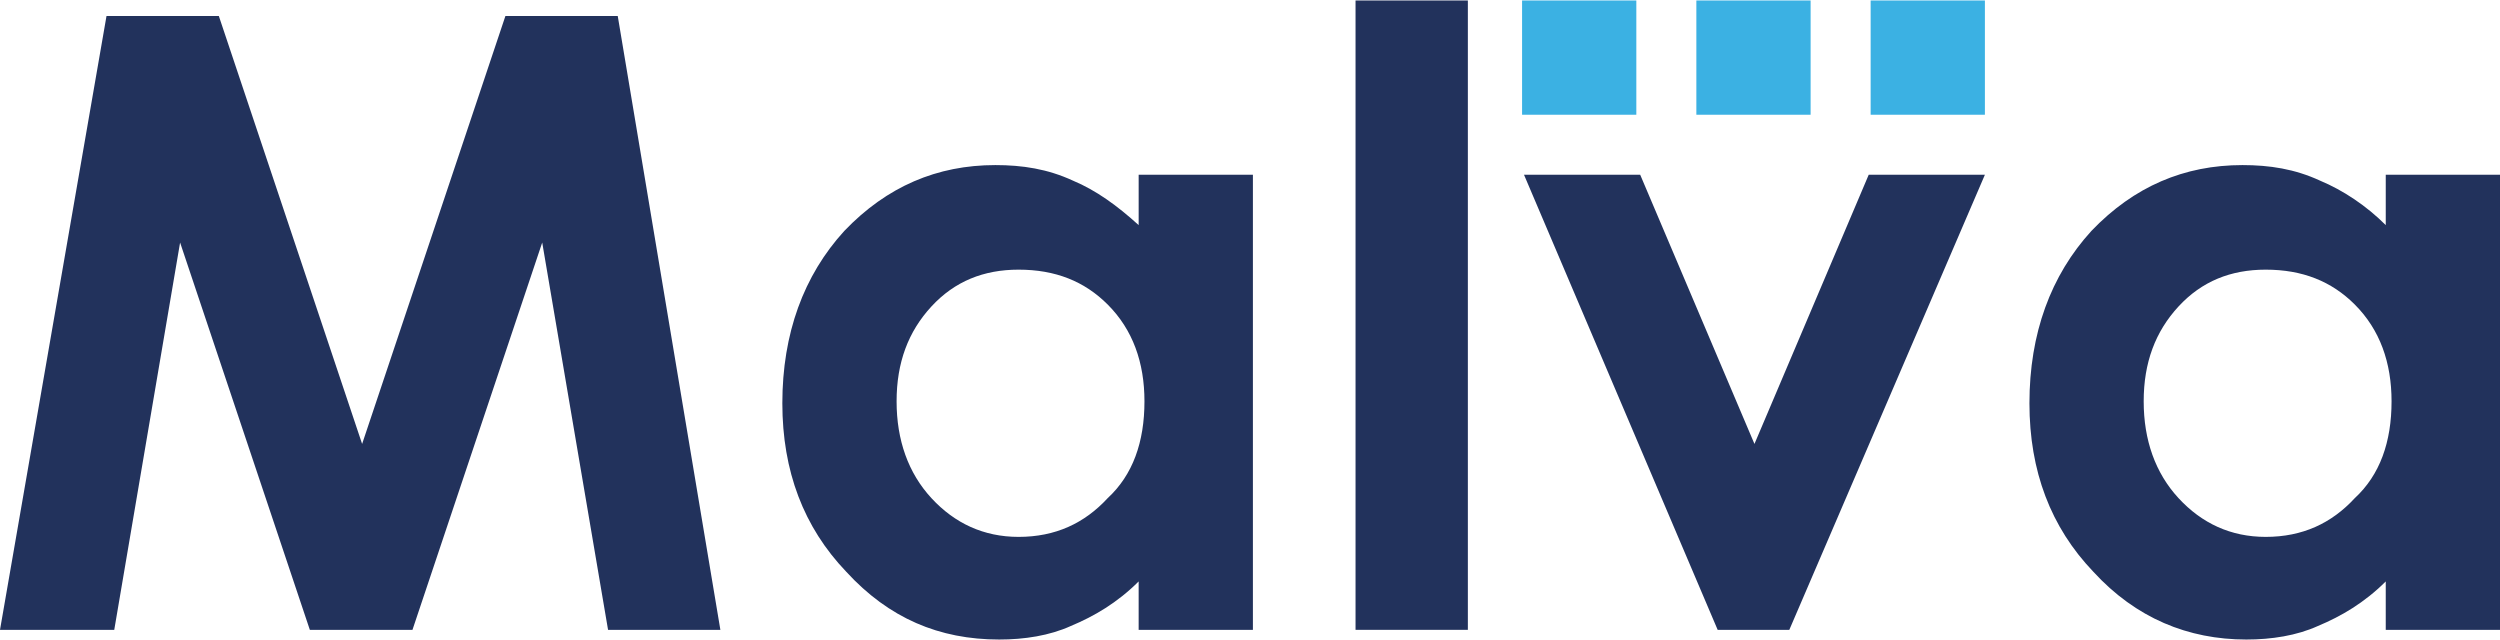 <svg xmlns="http://www.w3.org/2000/svg" xmlns:xlink="http://www.w3.org/1999/xlink" xmlns:xodm="http://www.corel.com/coreldraw/odm/2003" xml:space="preserve" width="500px" height="128px" style="shape-rendering:geometricPrecision; text-rendering:geometricPrecision; image-rendering:optimizeQuality; fill-rule:evenodd; clip-rule:evenodd" viewBox="0 0 12.91 3.3"> <defs>  <style type="text/css">       .fil0 {fill:#3BB1E3}    .fil1 {fill:#22325C;fill-rule:nonzero}     </style> </defs> <g id="Warstwa_x0020_1">    <g id="_2642004802720">   <rect class="fil0" x="7.86" width="0.59" height="0.59"></rect>   <rect class="fil0" x="8.76" width="0.59" height="0.59"></rect>   <rect class="fil0" x="9.66" width="0.59" height="0.59"></rect>   <polygon class="fil1" points="0.55,0.08 1.13,0.08 1.87,2.29 2.61,0.08 3.19,0.08 3.72,3.25 3.14,3.25 2.8,1.25 2.13,3.25 1.6,3.25 0.93,1.25 0.59,3.25 0,3.25 "></polygon>   <path id="_1" class="fil1" d="M5.88 0.9l0.59 0 0 2.35 -0.59 0 0 -0.25c-0.11,0.11 -0.23,0.18 -0.35,0.23 -0.11,0.05 -0.24,0.07 -0.37,0.07 -0.31,0 -0.57,-0.11 -0.79,-0.35 -0.22,-0.23 -0.33,-0.52 -0.33,-0.87 0,-0.36 0.11,-0.66 0.32,-0.89 0.22,-0.23 0.48,-0.34 0.78,-0.34 0.14,0 0.27,0.02 0.4,0.08 0.12,0.05 0.23,0.13 0.34,0.23l0 -0.26zm-0.62 0.49c-0.18,0 -0.33,0.06 -0.45,0.19 -0.12,0.13 -0.18,0.29 -0.18,0.49 0,0.2 0.06,0.37 0.18,0.5 0.12,0.13 0.27,0.2 0.45,0.2 0.19,0 0.34,-0.07 0.46,-0.2 0.13,-0.12 0.19,-0.29 0.19,-0.5 0,-0.2 -0.06,-0.37 -0.19,-0.5 -0.12,-0.12 -0.27,-0.18 -0.46,-0.18z"></path>   <polygon id="_2" class="fil1" points="7,0 7.58,0 7.58,3.25 7,3.25 "></polygon>   <polygon id="_3" class="fil1" points="7.87,0.9 8.47,0.9 9.06,2.29 9.65,0.9 10.25,0.9 9.24,3.25 8.87,3.25 "></polygon>   <path id="_4" class="fil1" d="M12.32 0.9l0.59 0 0 2.35 -0.59 0 0 -0.25c-0.11,0.11 -0.23,0.18 -0.35,0.23 -0.11,0.05 -0.24,0.07 -0.37,0.07 -0.3,0 -0.57,-0.11 -0.79,-0.35 -0.22,-0.23 -0.33,-0.52 -0.33,-0.87 0,-0.36 0.11,-0.66 0.32,-0.89 0.22,-0.23 0.48,-0.34 0.78,-0.34 0.14,0 0.27,0.02 0.4,0.08 0.12,0.05 0.24,0.13 0.34,0.23l0 -0.26zm-0.62 0.49c-0.18,0 -0.33,0.06 -0.45,0.19 -0.12,0.13 -0.18,0.29 -0.18,0.49 0,0.2 0.06,0.37 0.18,0.5 0.12,0.13 0.27,0.2 0.45,0.2 0.19,0 0.34,-0.07 0.46,-0.2 0.13,-0.12 0.19,-0.29 0.19,-0.5 0,-0.2 -0.06,-0.37 -0.19,-0.5 -0.12,-0.12 -0.27,-0.18 -0.46,-0.18z"></path>  </g> </g></svg>